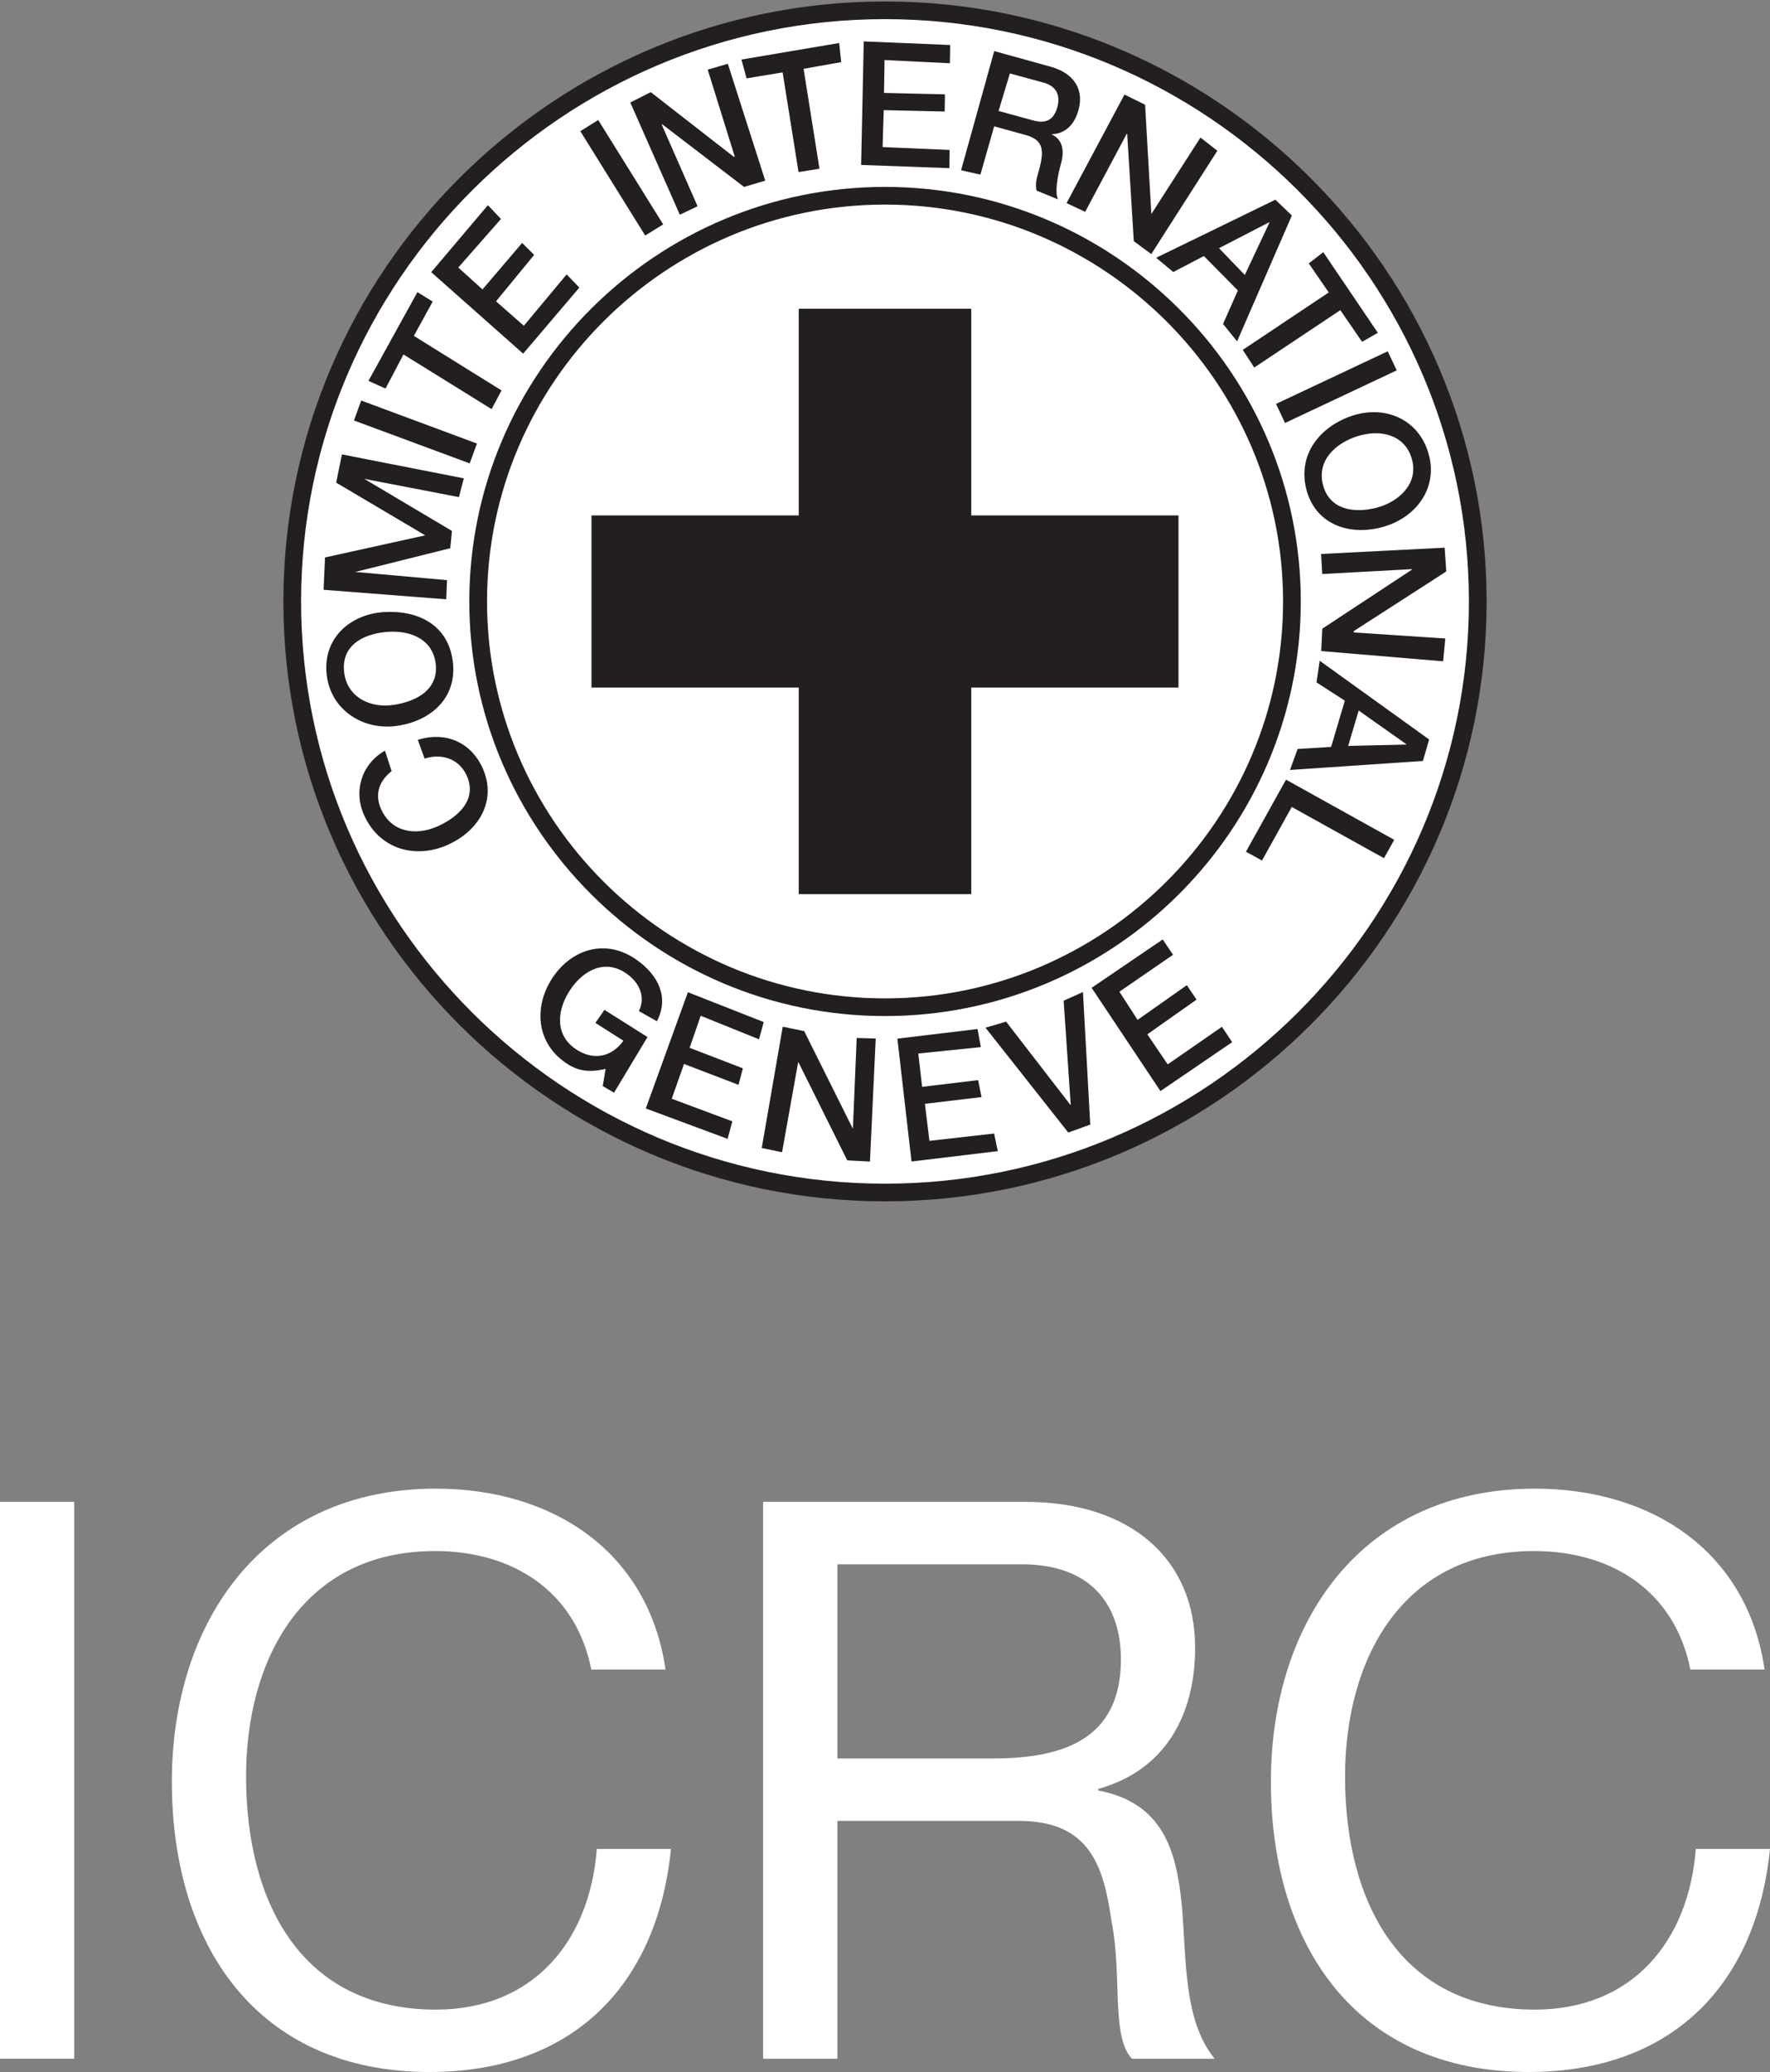 <svg width="100" height="117" viewBox="0 0 100 117" fill="none" xmlns="http://www.w3.org/2000/svg">
<rect x="0" y="0" width="100" height="117" fill="#808080" stroke="none"/>
<g clip-path="url(#clip0_1802_744)">
<path d="M50 0.582C68.445 0.582 83.489 15.579 83.489 33.965C83.489 52.346 68.445 67.338 50 67.338C31.555 67.338 16.511 52.346 16.511 33.965C16.511 15.579 31.555 0.582 50 0.582Z" fill="white"/>
<path d="M82.989 33.965C82.989 15.855 68.168 1.081 50 1.081C31.832 1.081 17.011 15.855 17.011 33.965C17.011 52.07 31.832 66.839 50 66.839C68.168 66.839 82.989 52.07 82.989 33.965ZM83.99 33.965C83.99 52.622 68.721 67.837 50 67.837C31.279 67.837 16.01 52.622 16.01 33.965C16.01 15.304 31.279 0.083 50 0.083C68.721 0.083 83.99 15.304 83.99 33.965Z" fill="#231F20"/>
<path d="M21.75 42.389C20.461 43.113 19.937 44.644 20.575 46.04C21.462 47.992 23.503 48.504 25.283 47.711C27.069 46.921 28.108 45.177 27.245 43.327C26.591 41.921 25.18 41.285 23.603 41.777L23.989 42.837C24.936 42.524 25.94 42.837 26.371 43.803C26.968 45.136 25.913 46.132 24.716 46.664C23.516 47.197 22.124 47.024 21.53 45.685C21.123 44.779 21.492 44.044 22.124 43.543L21.75 42.389ZM18.458 38.11C18.694 40.127 20.567 41.285 22.491 40.979C24.417 40.679 25.856 39.343 25.576 37.309C25.299 35.286 23.63 34.45 21.704 34.561C19.755 34.68 18.219 36.073 18.458 38.11ZM19.443 37.953C19.278 36.49 20.439 35.833 21.739 35.694C23.055 35.548 24.425 36.014 24.613 37.458C24.8 38.924 23.549 39.603 22.255 39.8C20.96 40.006 19.609 39.403 19.443 37.953ZM25.21 33.842L25.256 32.76L20.078 32.295L25.438 30.956L25.535 29.98L20.583 27.04L25.929 28.07L26.203 27.01L19.318 25.658L18.993 27.253L24.005 30.218L24.002 30.234L18.363 31.478L18.282 33.304L25.21 33.842ZM26.537 26.166L26.947 25.044L20.407 22.618L19.997 23.743L26.537 26.166ZM21.78 21.942L22.795 20.016L27.774 23.102L28.336 22.047L23.381 18.966L24.447 17.03L23.582 16.497L20.816 21.506L21.78 21.942ZM29.557 19.97L32.732 16.238L32.013 15.496L29.595 18.396L28.024 17.014L30.178 14.393L29.5 13.717L27.259 16.343L25.891 15.107L28.303 12.364L27.565 11.585L24.363 15.369L29.557 19.97ZM36.453 13.3L37.467 12.67L33.798 6.777L32.786 7.407L36.453 13.3ZM38.409 12.126L39.41 11.645L37.383 7.031L37.413 7.017L42.035 10.555L43.234 10.201L41.12 3.601L39.983 3.934L41.514 8.851L41.456 8.854L36.765 5.203L35.609 5.787L38.409 12.126ZM42.178 4.426L44.216 4.088L45.115 9.717L46.298 9.527L45.4 3.885L47.524 3.509L47.413 2.428L41.891 3.363L42.178 4.426ZM48.651 9.314L53.636 9.495L53.652 8.467L49.864 8.305L49.929 6.22L53.372 6.298L53.386 5.327L49.945 5.246L49.975 3.39L53.665 3.572L53.684 2.541L48.8 2.338L48.651 9.314ZM57.055 4.148L58.943 4.662C59.543 4.819 59.969 5.246 59.73 6.076C59.53 6.766 59.101 7.001 58.376 6.801L56.417 6.266L57.055 4.148ZM54.298 9.614L55.391 9.86L56.167 7.134L57.931 7.618C58.99 7.907 59.011 8.521 58.667 9.722C58.572 10.044 58.471 10.428 58.566 10.763L59.774 11.258C59.597 10.92 59.72 10.022 59.937 9.26C60.235 8.224 59.812 7.767 59.426 7.599L59.435 7.58C59.665 7.572 60.566 7.499 60.924 6.241C61.245 5.132 60.77 4.156 59.329 3.758L56.17 2.885L54.298 9.614ZM60.257 11.469L61.31 11.961L63.657 7.556L63.684 7.572L64.056 13.619L65.044 14.347L68.778 8.513L67.823 7.767L65.049 12.083L64.694 5.911L63.53 5.341L60.257 11.469ZM71.698 12.554L71.714 12.567L71.719 12.57L70.327 15.526L68.87 14.014L71.698 12.554ZM65.321 14.555L66.287 15.361L68.015 14.458L69.936 16.402L69.098 18.293L69.893 19.275L72.987 12.167L72.056 11.277L65.321 14.555ZM73.942 14.874L75.071 16.513L70.213 19.756L70.862 20.754L75.725 17.514L76.954 19.302L77.844 18.793L74.761 14.239L73.942 14.874ZM72.094 22.807L72.599 23.886L78.911 20.914L78.403 19.837L72.094 22.807ZM80.71 25.62C80.156 23.67 78.246 22.858 76.379 23.48C74.531 24.1 73.28 25.723 73.82 27.686C74.346 29.606 76.211 30.272 78.091 29.766C79.996 29.252 81.263 27.562 80.71 25.62ZM79.768 25.925C80.159 27.299 79.035 28.346 77.766 28.671C76.498 28.998 75.125 28.784 74.751 27.405C74.371 25.993 75.478 25 76.732 24.619C77.983 24.238 79.369 24.522 79.768 25.925ZM74.639 31.281L74.702 32.414L79.766 32.138V32.168L74.707 35.5L74.645 36.763L81.535 37.342L81.654 36.054L76.482 35.711V35.638L81.709 32.27L81.619 30.926L74.639 31.281ZM79.442 42.015L79.44 42.032L79.434 42.045L76.167 42.121L76.761 40.122L79.442 42.015ZM74.558 37.309L74.379 38.532L75.98 39.565L75.204 42.175L73.312 42.294L72.881 43.478L80.39 42.97L80.742 41.756L74.558 37.309ZM72.656 44.025L70.392 48.093L71.299 48.593L72.981 45.566L78.192 48.46L78.77 47.422L72.656 44.025Z" fill="#231F20"/>
<path d="M65.562 61.611L69.614 58.847L69.036 57.979L65.972 60.102L64.821 58.406L67.603 56.445L67.052 55.631L64.27 57.589L63.242 55.999L66.273 53.914L65.69 53.048L61.673 55.78L65.562 61.611Z" fill="#231F20"/>
<path d="M60.353 63.952L61.596 63.502L61.184 56.019L60.093 56.506L60.492 62.377L60.473 62.388L56.842 57.688L55.678 58.031L60.353 63.952Z" fill="#231F20"/>
<path d="M51.498 65.587L56.374 65.002L56.163 64.007L52.51 64.421L52.255 62.33L55.454 61.949L55.262 60.992L52.098 61.37L51.88 59.488L55.416 59.128L55.227 58.106L50.7 58.649L51.498 65.587Z" fill="#231F20"/>
<path d="M36.486 62.592L41.108 64.309L41.374 63.319L37.952 62.043L38.644 60.079L41.724 61.259L41.971 60.325L38.961 59.168L39.588 57.358L42.883 58.687L43.148 57.713L38.864 56.028L36.486 62.592Z" fill="#231F20"/>
<path d="M36.582 58.559L34.148 57.023L33.638 57.761L35.22 58.767C34.552 59.698 33.502 59.922 32.487 59.211C31.282 58.359 31.51 56.917 32.245 55.849C32.975 54.783 34.18 54.134 35.393 54.973C36.107 55.465 36.503 56.295 36.093 57.09L37.114 57.669C37.822 56.311 37.179 55.035 35.939 54.18C34.24 52.996 32.34 53.572 31.252 55.159C30.164 56.752 30.248 58.827 31.942 60.003C32.636 60.485 33.277 60.577 34.216 60.355L34.053 61.328L34.691 61.702L36.582 58.559Z" fill="#231F20"/>
<path d="M43.036 64.824L44.184 65.065L45.09 59.997L45.12 60.002L47.867 65.522L49.15 65.59L49.476 58.642L48.401 58.612L48.187 63.71L48.168 63.705L45.435 58.225L44.222 57.976L43.036 64.824Z" fill="#231F20"/>
<path d="M72.49 33.964C72.49 21.625 62.383 11.552 50 11.552C37.612 11.552 27.516 21.625 27.516 33.964C27.516 46.303 37.612 56.376 50 56.376C62.383 56.376 72.49 46.302 72.49 33.964ZM73.491 33.964C73.491 46.854 62.936 57.374 50 57.374C37.059 57.374 26.515 46.853 26.515 33.964C26.515 21.074 37.059 10.554 50 10.554C62.936 10.554 73.491 21.074 73.491 33.964Z" fill="#231F20"/>
<path d="M45.126 29.105V17.434H54.874V29.105H66.581V38.825H54.874V50.49H45.126V38.825H33.417V29.105H45.126Z" fill="#231F20"/>
<path d="M0 84.806H4.193V116.248H0V84.806Z" fill="white"/>
<path d="M33.408 94.275C32.526 89.831 28.95 87.583 24.581 87.583C17.08 87.583 13.902 93.747 13.902 100.308C13.902 107.487 17.08 113.477 24.624 113.477C30.141 113.477 33.319 109.602 33.718 104.405H37.908C37.115 112.245 32.217 117 24.274 117C14.475 117 9.71 109.778 9.71 100.619C9.71 91.502 14.917 84.06 24.624 84.06C31.202 84.06 36.63 87.583 37.601 94.275H33.408Z" fill="white"/>
<path d="M47.309 99.297V88.332H57.724C61.651 88.332 63.328 90.62 63.328 93.702C63.328 98.284 59.974 99.297 56.047 99.297H47.309ZM43.114 116.251H47.309V102.82H57.548C61.608 102.82 62.356 105.417 62.799 108.501C63.415 111.583 62.755 114.976 63.947 116.251H68.625C66.858 114.093 67.035 110.659 66.769 107.578C66.462 104.493 65.71 101.807 62.05 101.103V101.014C65.844 99.96 67.521 96.832 67.521 93.041C67.521 88.023 63.857 84.806 57.944 84.806H43.114V116.251Z" fill="white"/>
<path d="M95.501 94.275C94.619 89.831 91.042 87.583 86.673 87.583C79.17 87.583 75.992 93.747 75.992 100.308C75.992 107.487 79.17 113.477 86.717 113.477C92.234 113.477 95.411 109.602 95.807 104.405H100C99.205 112.245 94.309 117 86.364 117C76.567 117 71.802 109.778 71.802 100.619C71.802 91.502 77.01 84.06 86.717 84.06C93.294 84.06 98.722 87.583 99.693 94.275H95.501Z" fill="white"/>
</g>
<defs>
<clipPath id="clip0_1802_744">
<rect width="100" height="117" fill="white"/>
</clipPath>
</defs>
</svg>
